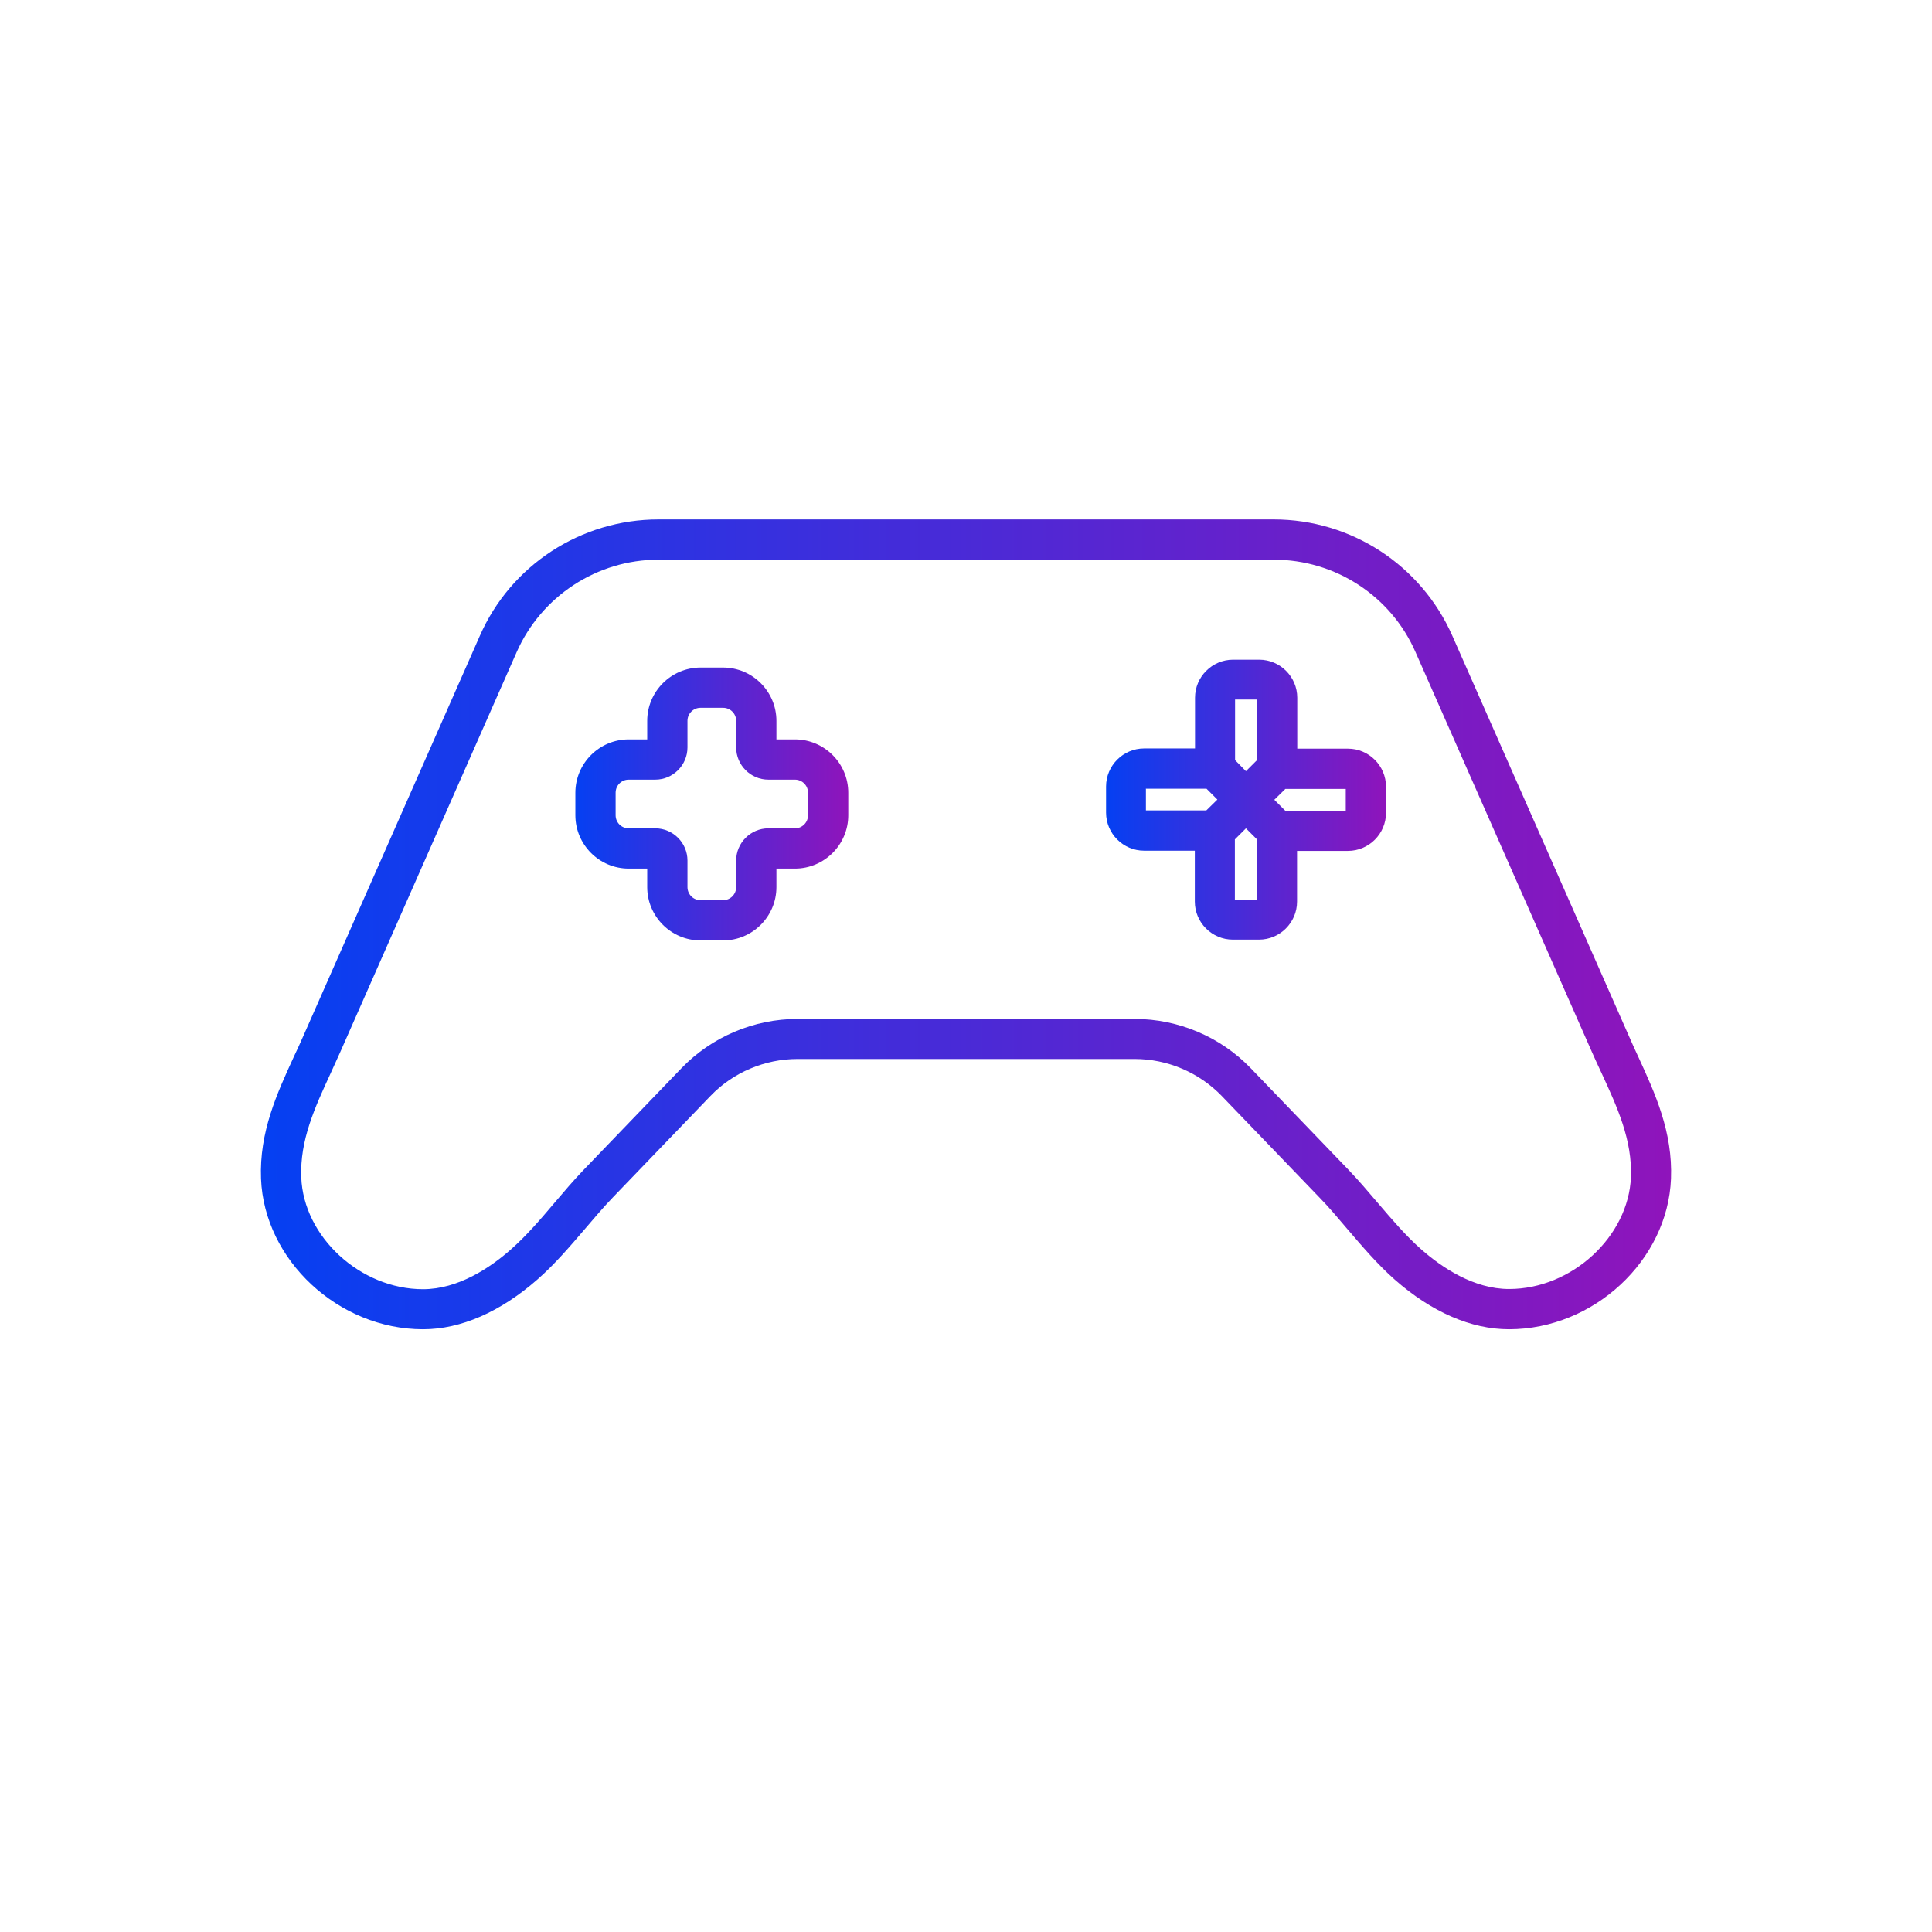 <?xml version="1.0" encoding="UTF-8"?><svg id="Icons" xmlns="http://www.w3.org/2000/svg" xmlns:xlink="http://www.w3.org/1999/xlink" viewBox="0 0 96 96"><defs><style>.cls-1{fill:url(#Neues_Verlaufsfeld_1);}.cls-2{fill:url(#Neues_Verlaufsfeld_1-2);}.cls-3{fill:url(#Neues_Verlaufsfeld_1-3);}</style><linearGradient id="Neues_Verlaufsfeld_1" x1="12.96" y1="45.93" x2="83.04" y2="45.93" gradientTransform="matrix(1, 0, 0, 1, 0, 0)" gradientUnits="userSpaceOnUse"><stop offset="0" stop-color="#0540f2"/><stop offset="1" stop-color="#8f14bb"/></linearGradient><linearGradient id="Neues_Verlaufsfeld_1-2" x1="28.57" y1="39.95" x2="42.15" y2="39.95" xlink:href="#Neues_Verlaufsfeld_1"/><linearGradient id="Neues_Verlaufsfeld_1-3" x1="54.94" y1="39.74" x2="68.87" y2="39.74" xlink:href="#Neues_Verlaufsfeld_1"/></defs><g id="Icon_Verlauf"><path class="cls-1" d="M81.39,52.48c-.16-.34-.31-.68-.46-1.02l-8.76-19.86c-1.55-3.52-5.03-5.79-8.88-5.79h-30.57c-3.85,0-7.34,2.27-8.88,5.79l-8.76,19.86c-.15,.35-.31,.69-.47,1.03-.85,1.85-1.73,3.76-1.64,6.08,.16,4.05,3.85,7.48,8.05,7.48,1.88,0,3.84-.86,5.68-2.47,.89-.78,1.64-1.67,2.37-2.52,.45-.53,.91-1.07,1.39-1.57l4.84-5.03c1.12-1.17,2.7-1.84,4.33-1.84h16.75c1.63,0,3.2,.67,4.33,1.84l4.84,5.03c.49,.5,.94,1.04,1.39,1.57,.73,.85,1.48,1.74,2.36,2.52,1.84,1.62,3.8,2.47,5.68,2.47,4.21,0,7.89-3.42,8.05-7.48,.09-2.33-.79-4.24-1.64-6.09Zm-6.41,11.57c-1.75,0-3.34-1.07-4.36-1.97-.78-.69-1.45-1.48-2.16-2.31-.47-.55-.95-1.12-1.47-1.66l-4.84-5.03c-1.5-1.56-3.6-2.45-5.77-2.45h-16.75c-2.17,0-4.27,.89-5.77,2.45l-4.84,5.03c-.52,.54-1,1.11-1.47,1.66-.71,.84-1.39,1.63-2.17,2.32-1.02,.9-2.61,1.97-4.36,1.97-3.11,0-5.94-2.6-6.05-5.56-.07-1.85,.67-3.46,1.46-5.17,.16-.35,.32-.7,.48-1.06l8.76-19.86c1.23-2.79,4-4.6,7.05-4.6h30.57c3.06,0,5.83,1.8,7.05,4.6l8.76,19.86c.16,.36,.32,.71,.48,1.05,.79,1.71,1.53,3.33,1.46,5.17-.12,2.96-2.94,5.56-6.05,5.56Z"/><path class="cls-2" d="M39.5,36.74h-.92v-.92c0-1.46-1.19-2.65-2.65-2.65h-1.12c-1.46,0-2.65,1.19-2.65,2.65v.92h-.92c-1.46,0-2.65,1.19-2.65,2.65v1.12c0,1.46,1.19,2.65,2.65,2.65h.92v.92c0,1.46,1.19,2.65,2.65,2.65h1.12c1.46,0,2.65-1.19,2.65-2.65v-.92h.92c1.46,0,2.65-1.19,2.65-2.65v-1.12c0-1.46-1.19-2.65-2.65-2.65Zm.65,3.77c0,.36-.29,.65-.65,.65h-1.32c-.88,0-1.6,.72-1.6,1.6v1.32c0,.36-.29,.65-.65,.65h-1.12c-.36,0-.65-.29-.65-.65v-1.32c0-.88-.72-1.6-1.6-1.6h-1.32c-.36,0-.65-.29-.65-.65v-1.12c0-.36,.29-.65,.65-.65h1.32c.88,0,1.6-.72,1.6-1.6v-1.32c0-.36,.29-.65,.65-.65h1.12c.36,0,.65,.29,.65,.65v1.32c0,.88,.72,1.6,1.6,1.6h1.32c.36,0,.65,.29,.65,.65v1.12Z"/><path class="cls-3" d="M66.98,37.2h-2.52v-2.53c0-1.04-.85-1.89-1.89-1.89h-1.3c-1.04,0-1.89,.85-1.89,1.89v2.52h-2.53c-1.04,0-1.89,.85-1.89,1.89v1.3c0,1.04,.85,1.89,1.89,1.89h2.52v2.53c0,1.04,.85,1.89,1.89,1.89h1.3c1.04,0,1.89-.85,1.89-1.89v-2.52h2.53c1.04,0,1.89-.85,1.89-1.89v-1.3c0-1.04-.85-1.89-1.89-1.89Zm-4.52-2.43v3l-.55,.55-.47-.48-.07-.07v-3.01h1.09Zm-5.51,4.42h3l.19,.19,.35,.35-.55,.54h-3v-1.09Zm4.41,5.52v-3l.55-.55,.45,.45,.09,.09v3.01h-1.09Zm5.52-4.42h-3.01l-.23-.23-.32-.32,.55-.54h3v1.09Z"/></g></svg>